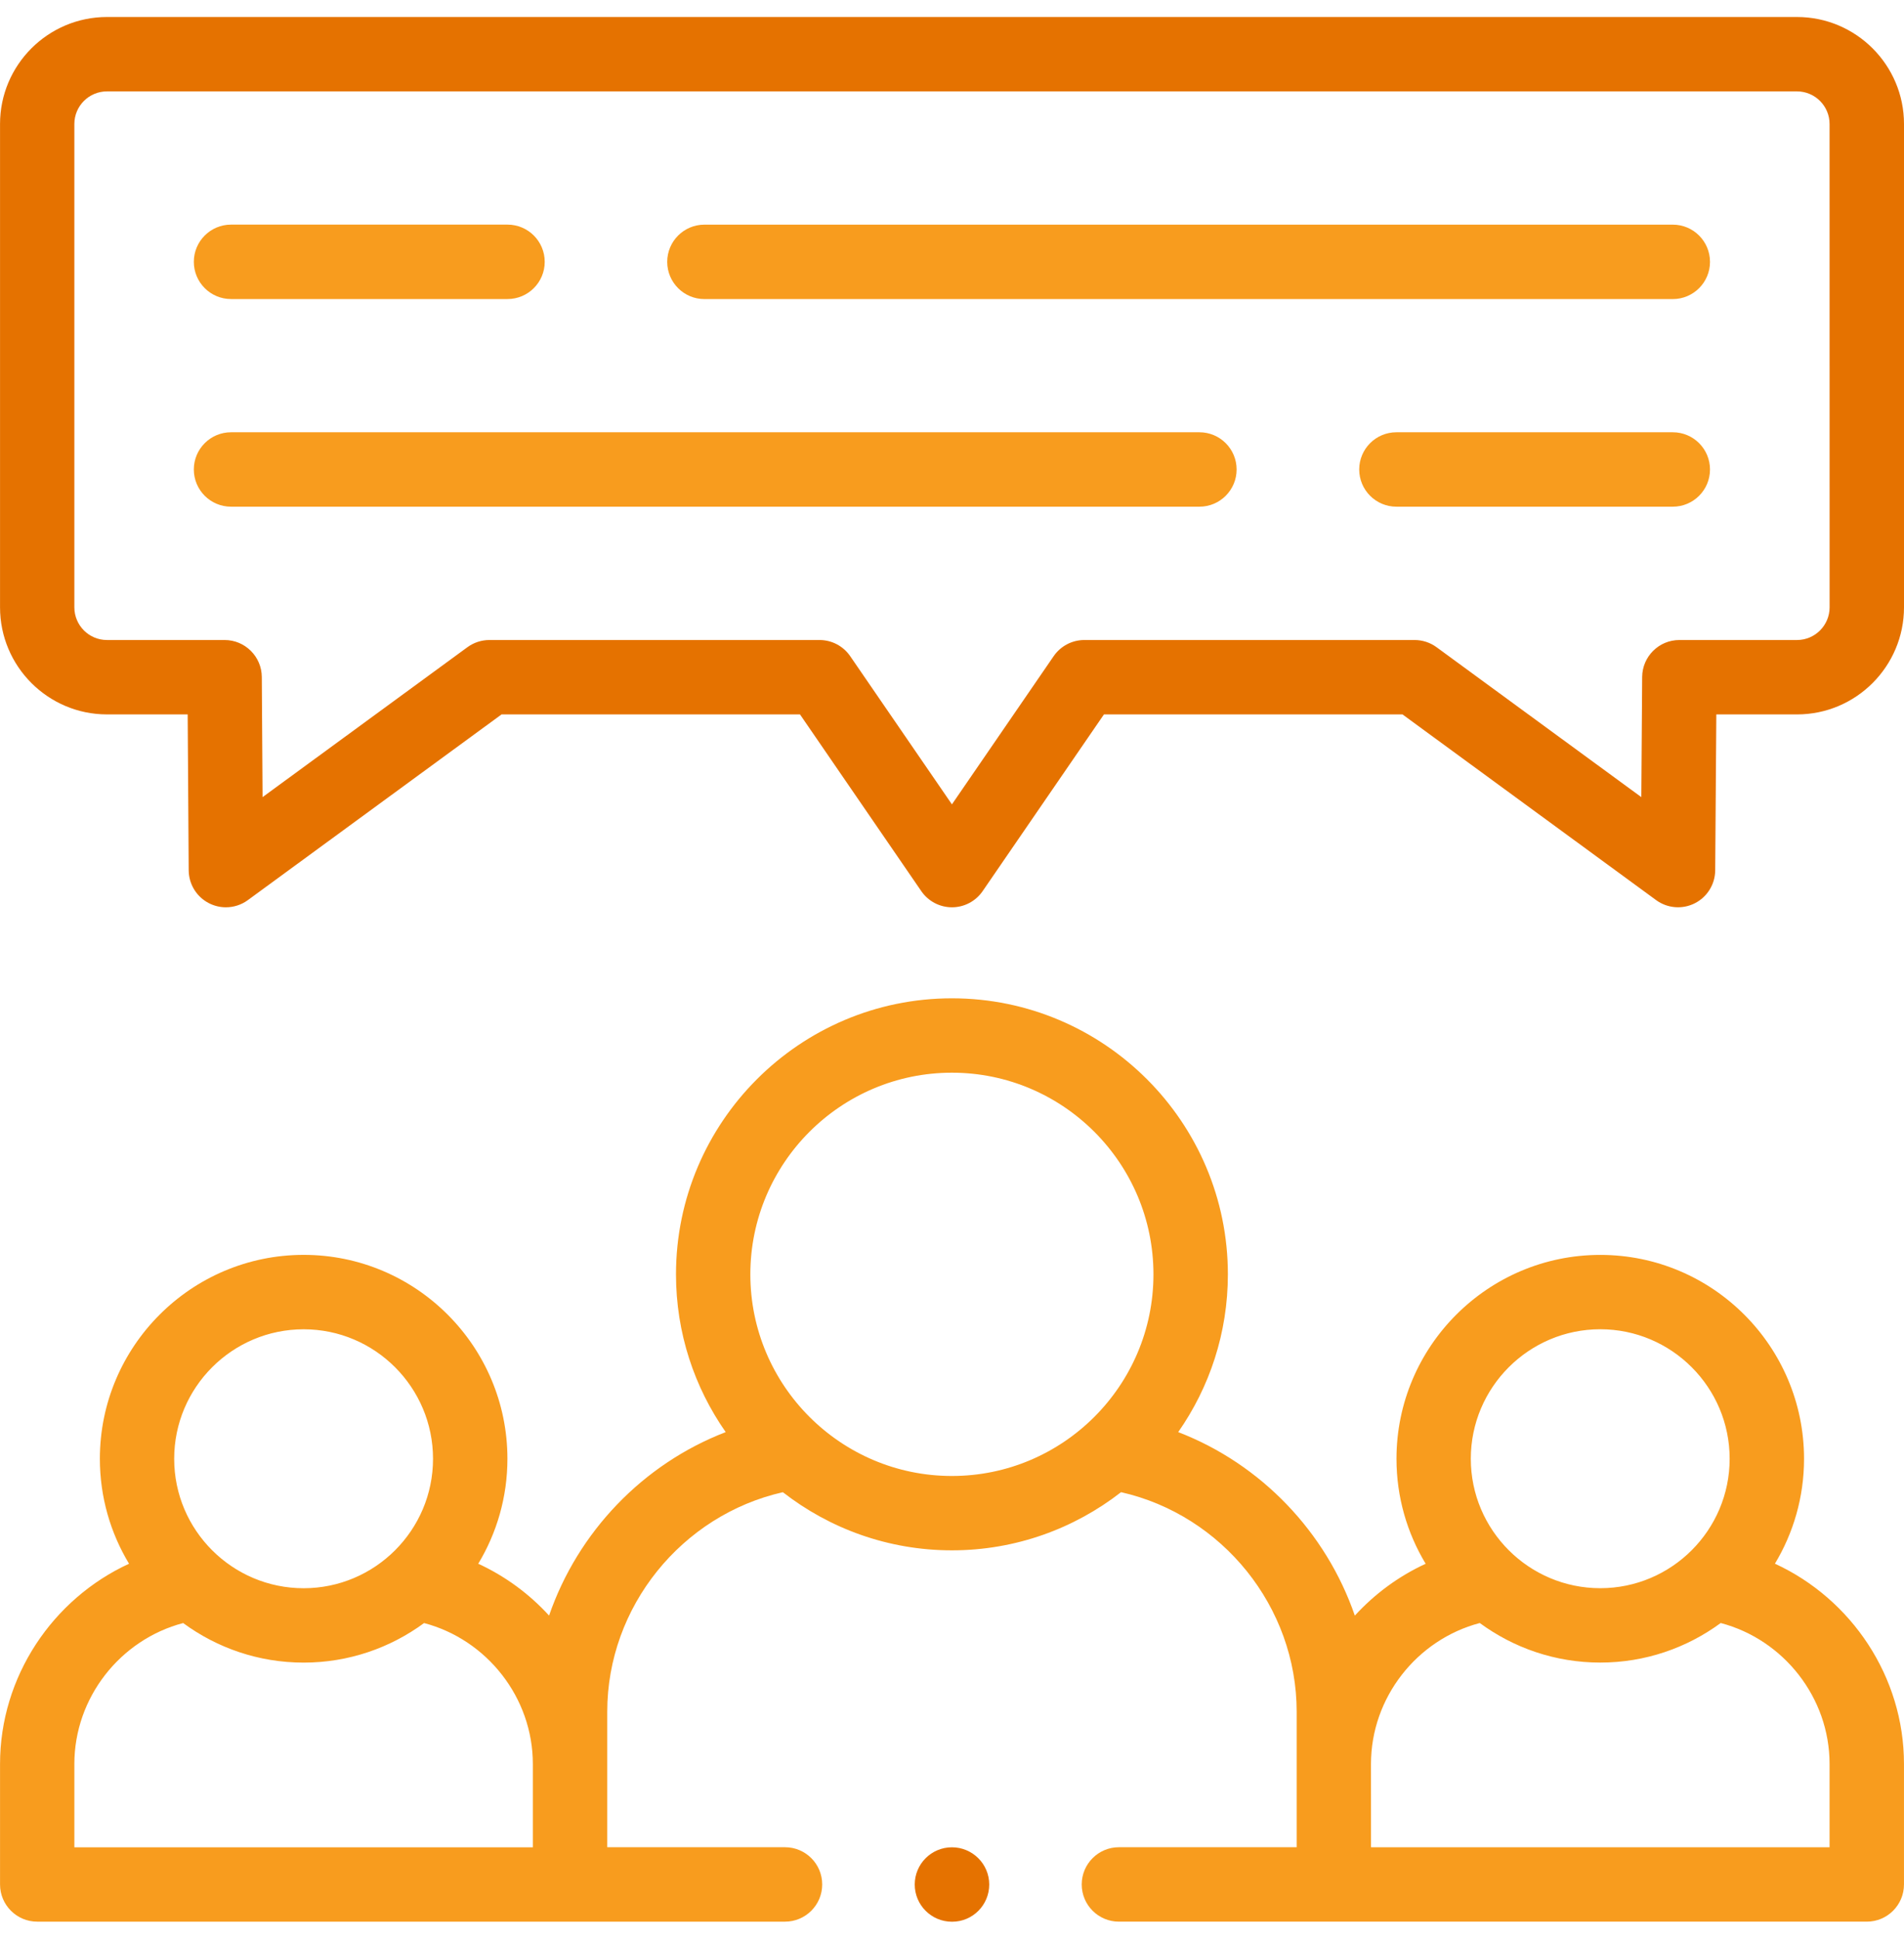 <?xml version="1.0" encoding="UTF-8"?> <svg xmlns="http://www.w3.org/2000/svg" height="57" viewBox="0 0 56 57" width="56"><g fill="none" transform="translate(0 .5)"><path d="m52.853 0h-49.706c-1.735 0-3.146 1.411-3.146 3.146v14.209c0 1.737 1.411 3.149 3.146 3.149h2.373l.03 4.584c.003.411.235.785.602.97.155.078.324.117.492.117.228 0 .455-.071.646-.211l7.462-5.46h8.777l3.568 5.196c.204.297.541.475.902.475s.698-.178.902-.475l3.568-5.196h8.78l7.459 5.459c.331.243.771.279 1.137.095.367-.185.599-.559.602-.969l.033-4.585h2.374c1.735 0 3.146-1.413 3.146-3.149v-14.209c0-1.735-1.412-3.146-3.146-3.146zm.959 17.355c0 .53-.43.962-.959.962h-3.46c-.601 0-1.089.485-1.094 1.086l-.025 3.533-6.023-4.408c-.187-.137-.414-.211-.646-.211h-9.713c-.36 0-.698.178-.902.475l-2.992 4.357-2.992-4.357c-.204-.297-.541-.475-.902-.475h-9.71c-.232 0-.458.074-.646.211l-6.025 4.408-.023-3.532c-.004-.601-.493-1.087-1.094-1.087h-3.46c-.529 0-.959-.431-.959-.962v-14.209c0-.529.43-.959.959-.959h49.706c.529 0 .959.43.959.959z" fill="#e57200"></path><g fill="#f89c1e"><path d="m52.202 45.476c.544-.902.858-1.958.858-3.086 0-3.306-2.688-5.995-5.992-5.995-3.306 0-5.995 2.69-5.995 5.995 0 1.128.314 2.184.858 3.086-.795.366-1.501.888-2.083 1.524-.845-2.451-2.752-4.454-5.195-5.395.92-1.316 1.461-2.914 1.461-4.638 0-4.475-3.641-8.116-8.116-8.116s-8.116 3.641-8.116 8.116c0 1.724.542 3.322 1.462 4.638-2.443.941-4.35 2.944-5.195 5.394-.582-.636-1.288-1.158-2.083-1.524.544-.902.858-1.958.858-3.086 0-3.306-2.688-5.995-5.992-5.995-3.306 0-5.995 2.69-5.995 5.995 0 1.128.314 2.184.858 3.086-2.249 1.034-3.794 3.322-3.794 5.886v3.543c0 .604.49 1.094 1.094 1.094h21.993c.604 0 1.094-.49 1.094-1.094s-.49-1.094-1.094-1.094h-5.228v-2.45-1.535c0-3.085 2.19-5.779 5.165-6.453 1.375 1.07 3.1 1.709 4.973 1.709 1.873 0 3.599-.64 4.974-1.71 2.975.674 5.165 3.368 5.165 6.454v1.535 2.45h-5.228c-.604 0-1.094.49-1.094 1.094s.49 1.094 1.094 1.094h21.996c.604 0 1.094-.49 1.094-1.094v-3.544c0-2.564-1.546-4.852-3.797-5.887zm-43.271-6.894c2.098 0 3.805 1.708 3.805 3.808 0 2.098-1.707 3.805-3.805 3.805-2.1 0-3.808-1.707-3.808-3.805 0-2.1 1.708-3.808 3.808-3.808zm-6.744 15.23v-2.45c0-1.948 1.347-3.655 3.2-4.143.993.73 2.219 1.163 3.544 1.163 1.324 0 2.549-.433 3.542-1.163 1.852.489 3.199 2.195 3.199 4.143v2.45zm19.882-16.845c0-3.269 2.659-5.929 5.928-5.929s5.928 2.659 5.928 5.929c0 3.269-2.659 5.928-5.928 5.928s-5.928-2.66-5.928-5.928zm24.998 1.614c2.098 0 3.805 1.708 3.805 3.808 0 2.098-1.707 3.805-3.805 3.805-2.1 0-3.808-1.707-3.808-3.805 0-2.1 1.708-3.808 3.808-3.808zm-6.744 12.78c0-1.948 1.347-3.655 3.2-4.143.993.73 2.219 1.163 3.544 1.163 1.324 0 2.549-.433 3.542-1.163 1.853.488 3.202 2.195 3.202 4.143v2.45h-13.487z"></path><path d="m49.2 6.105h-28.482c-.604 0-1.094.49-1.094 1.094 0 .604.49 1.094 1.094 1.094h28.482c.604 0 1.094-.49 1.094-1.094 0-.604-.49-1.094-1.094-1.094z"></path><path d="m6.795 8.292h8.132c.604 0 1.094-.49 1.094-1.094 0-.604-.49-1.094-1.094-1.094h-8.132c-.604 0-1.094.49-1.094 1.094 0 .604.49 1.094 1.094 1.094z"></path><path d="m49.2 12.209h-8.129c-.604 0-1.094.49-1.094 1.094 0 .604.49 1.094 1.094 1.094h8.129c.604 0 1.094-.49 1.094-1.094 0-.604-.49-1.094-1.094-1.094z"></path><path d="m35.277 12.209h-28.482c-.604 0-1.094.49-1.094 1.094 0 .604.49 1.094 1.094 1.094h28.482c.604 0 1.094-.49 1.094-1.094 0-.604-.49-1.094-1.094-1.094z"></path></g><path d="m27.998 53.812c-.604 0-1.094.49-1.094 1.094s.49 1.094 1.094 1.094h.006c.604 0 1.091-.49 1.091-1.094s-.493-1.094-1.097-1.094z" fill="#e57200"></path></g></svg> 